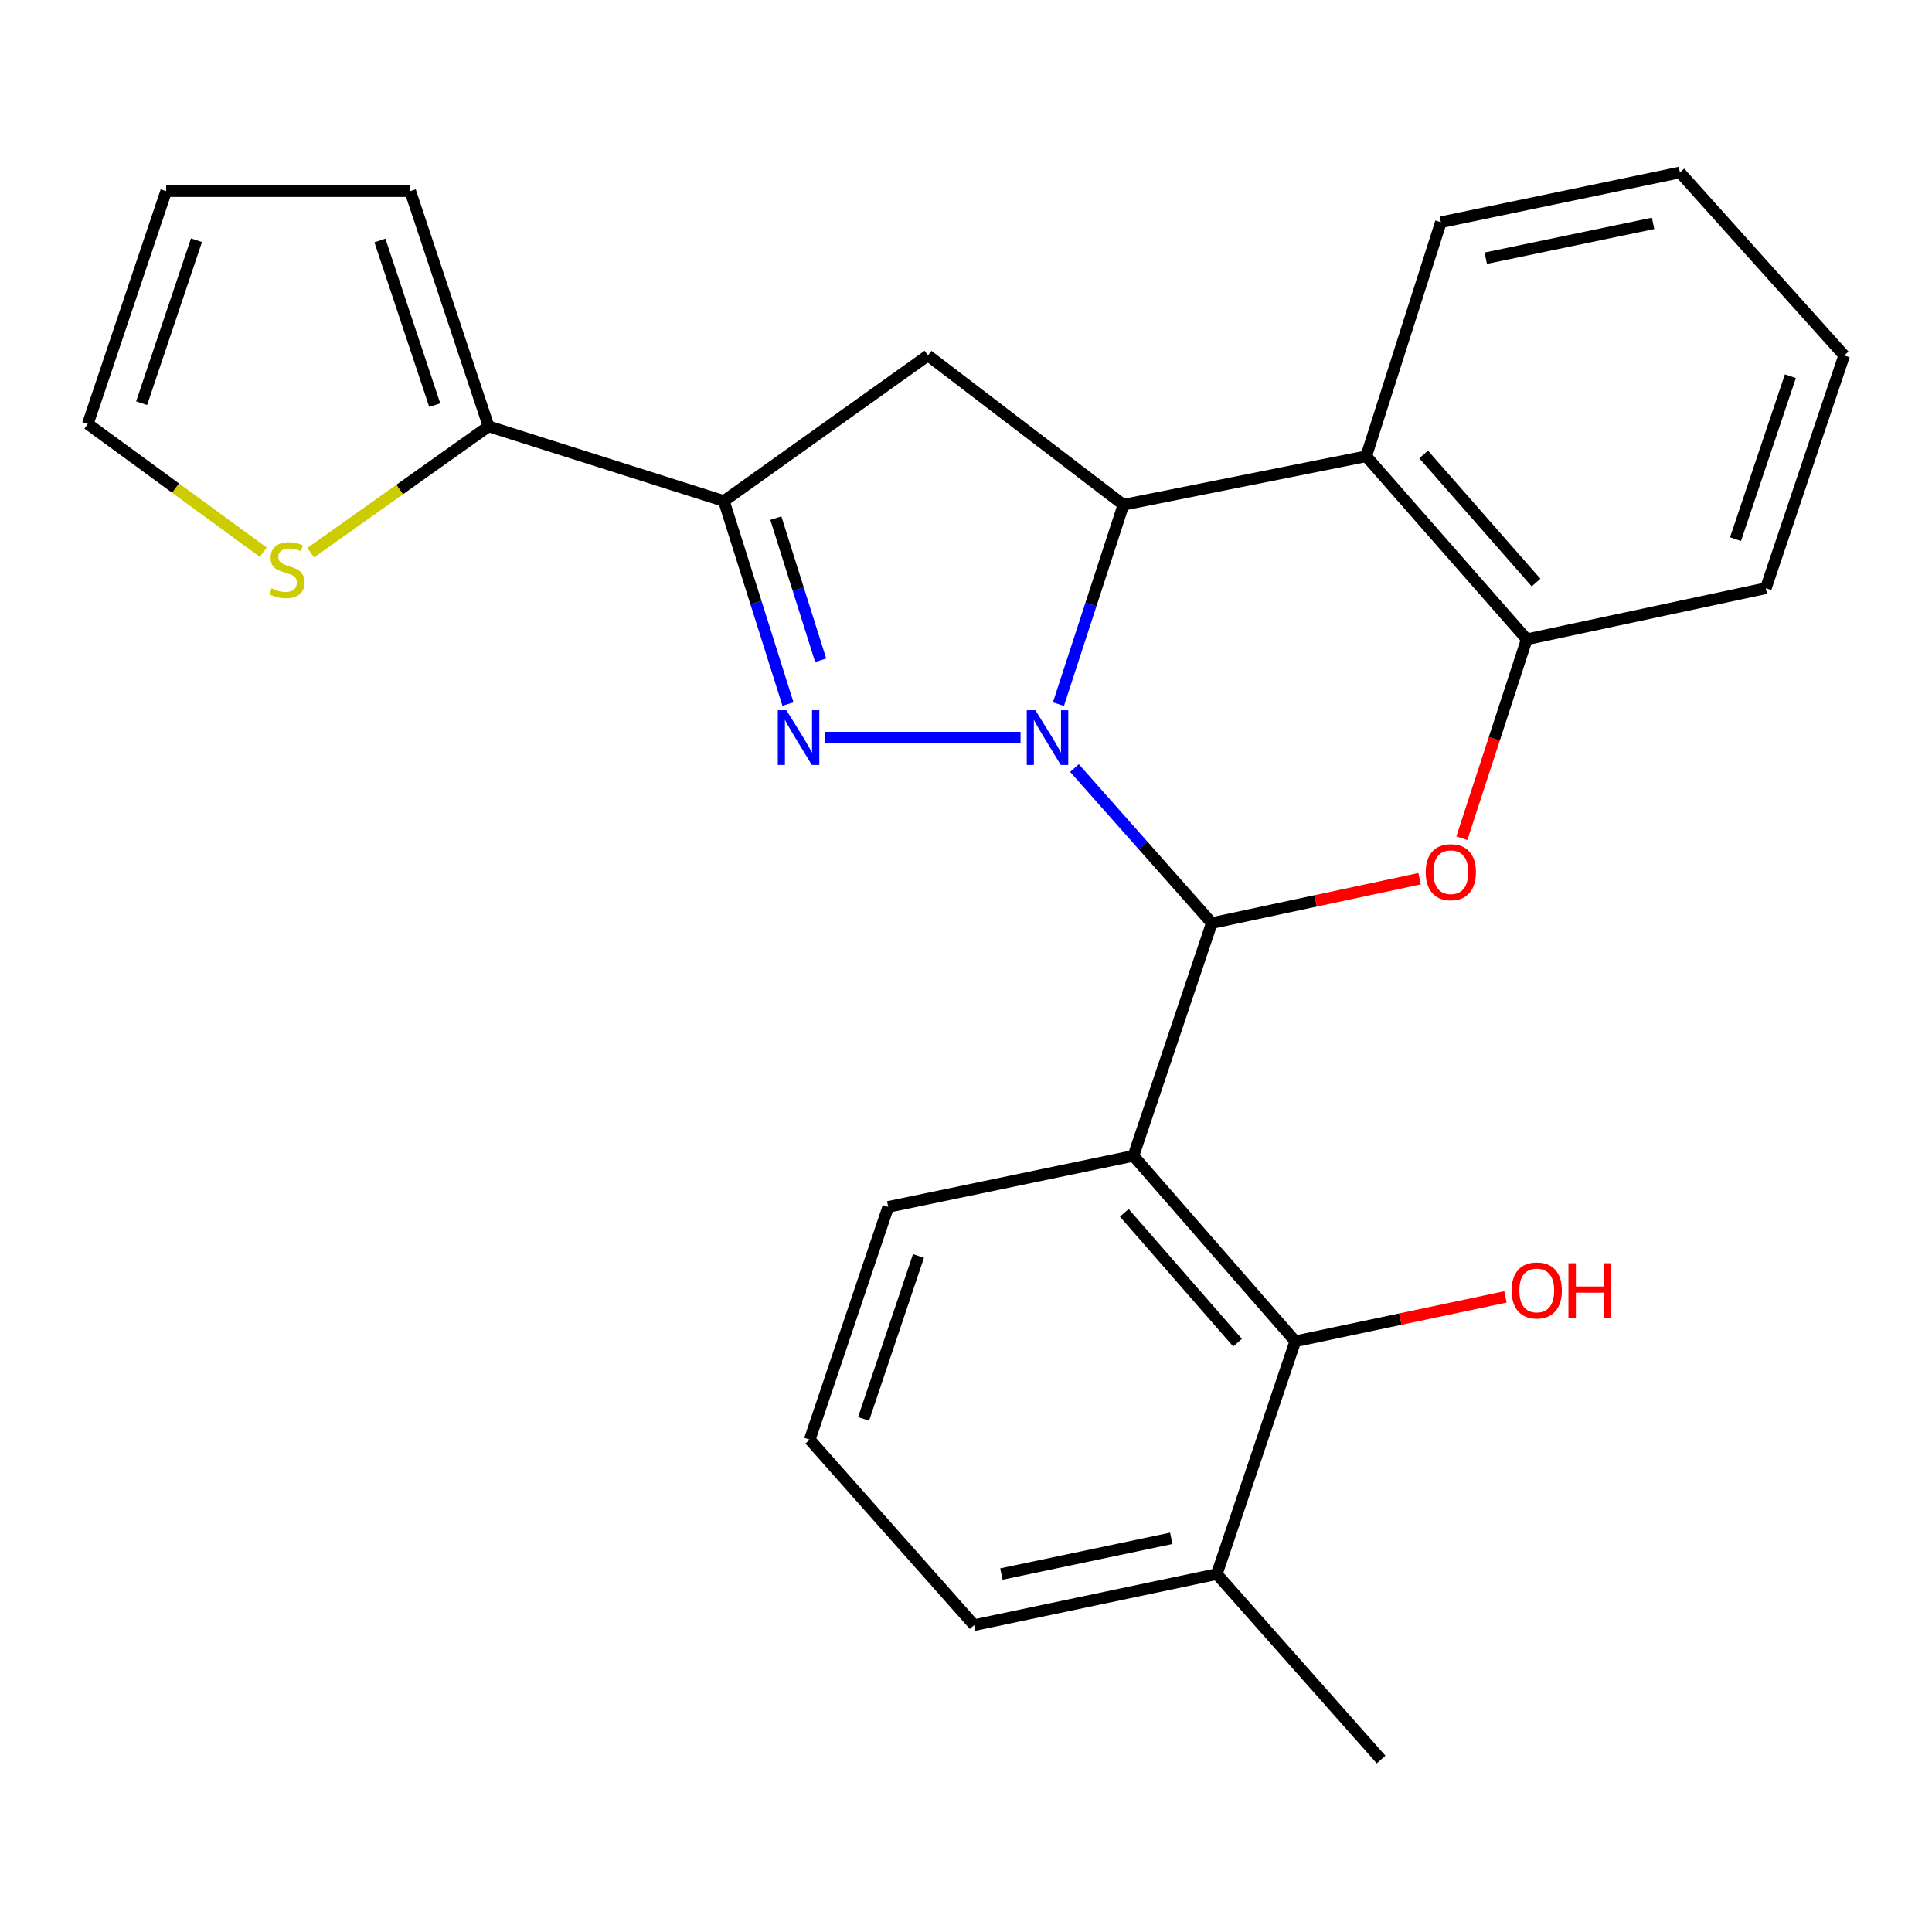 <?xml version='1.0' encoding='iso-8859-1'?>
<svg version='1.1' baseProfile='full'
              xmlns='http://www.w3.org/2000/svg'
                      xmlns:rdkit='http://www.rdkit.org/xml'
                      xmlns:xlink='http://www.w3.org/1999/xlink'
                  xml:space='preserve'
width='1000px' height='1000px' viewBox='0 0 1000 1000'>
<!-- END OF HEADER -->
<rect style='opacity:1.0;fill:#FFFFFF;stroke:none' width='1000' height='1000' x='0' y='0'> </rect>
<path class='bond-0' d='M 556.138,397.536 L 591.683,437.662' style='fill:none;fill-rule:evenodd;stroke:#0000FF;stroke-width:6px;stroke-linecap:butt;stroke-linejoin:miter;stroke-opacity:1' />
<path class='bond-0' d='M 591.683,437.662 L 627.227,477.788' style='fill:none;fill-rule:evenodd;stroke:#000000;stroke-width:6px;stroke-linecap:butt;stroke-linejoin:miter;stroke-opacity:1' />
<path class='bond-1' d='M 528.231,381.793 L 426.944,381.793' style='fill:none;fill-rule:evenodd;stroke:#0000FF;stroke-width:6px;stroke-linecap:butt;stroke-linejoin:miter;stroke-opacity:1' />
<path class='bond-2' d='M 547.842,364.464 L 564.665,312.864' style='fill:none;fill-rule:evenodd;stroke:#0000FF;stroke-width:6px;stroke-linecap:butt;stroke-linejoin:miter;stroke-opacity:1' />
<path class='bond-2' d='M 564.665,312.864 L 581.488,261.264' style='fill:none;fill-rule:evenodd;stroke:#000000;stroke-width:6px;stroke-linecap:butt;stroke-linejoin:miter;stroke-opacity:1' />
<path class='bond-4' d='M 627.227,477.788 L 586.668,598.266' style='fill:none;fill-rule:evenodd;stroke:#000000;stroke-width:6px;stroke-linecap:butt;stroke-linejoin:miter;stroke-opacity:1' />
<path class='bond-5' d='M 627.227,477.788 L 681.005,466.302' style='fill:none;fill-rule:evenodd;stroke:#000000;stroke-width:6px;stroke-linecap:butt;stroke-linejoin:miter;stroke-opacity:1' />
<path class='bond-5' d='M 681.005,466.302 L 734.783,454.817' style='fill:none;fill-rule:evenodd;stroke:#FF0000;stroke-width:6px;stroke-linecap:butt;stroke-linejoin:miter;stroke-opacity:1' />
<path class='bond-3' d='M 407.852,364.423 L 391.276,311.88' style='fill:none;fill-rule:evenodd;stroke:#0000FF;stroke-width:6px;stroke-linecap:butt;stroke-linejoin:miter;stroke-opacity:1' />
<path class='bond-3' d='M 391.276,311.88 L 374.699,259.337' style='fill:none;fill-rule:evenodd;stroke:#000000;stroke-width:6px;stroke-linecap:butt;stroke-linejoin:miter;stroke-opacity:1' />
<path class='bond-3' d='M 424.78,341.751 L 413.177,304.971' style='fill:none;fill-rule:evenodd;stroke:#0000FF;stroke-width:6px;stroke-linecap:butt;stroke-linejoin:miter;stroke-opacity:1' />
<path class='bond-3' d='M 413.177,304.971 L 401.573,268.191' style='fill:none;fill-rule:evenodd;stroke:#000000;stroke-width:6px;stroke-linecap:butt;stroke-linejoin:miter;stroke-opacity:1' />
<path class='bond-6' d='M 581.488,261.264 L 480.326,183.986' style='fill:none;fill-rule:evenodd;stroke:#000000;stroke-width:6px;stroke-linecap:butt;stroke-linejoin:miter;stroke-opacity:1' />
<path class='bond-7' d='M 581.488,261.264 L 707.146,236.168' style='fill:none;fill-rule:evenodd;stroke:#000000;stroke-width:6px;stroke-linecap:butt;stroke-linejoin:miter;stroke-opacity:1' />
<path class='bond-10' d='M 374.699,259.337 L 252.894,220.692' style='fill:none;fill-rule:evenodd;stroke:#000000;stroke-width:6px;stroke-linecap:butt;stroke-linejoin:miter;stroke-opacity:1' />
<path class='bond-25' d='M 374.699,259.337 L 480.326,183.986' style='fill:none;fill-rule:evenodd;stroke:#000000;stroke-width:6px;stroke-linecap:butt;stroke-linejoin:miter;stroke-opacity:1' />
<path class='bond-9' d='M 586.668,598.266 L 670.427,694.26' style='fill:none;fill-rule:evenodd;stroke:#000000;stroke-width:6px;stroke-linecap:butt;stroke-linejoin:miter;stroke-opacity:1' />
<path class='bond-9' d='M 581.928,627.763 L 640.559,694.96' style='fill:none;fill-rule:evenodd;stroke:#000000;stroke-width:6px;stroke-linecap:butt;stroke-linejoin:miter;stroke-opacity:1' />
<path class='bond-16' d='M 586.668,598.266 L 459.734,624.688' style='fill:none;fill-rule:evenodd;stroke:#000000;stroke-width:6px;stroke-linecap:butt;stroke-linejoin:miter;stroke-opacity:1' />
<path class='bond-26' d='M 756.652,433.877 L 773.453,382.382' style='fill:none;fill-rule:evenodd;stroke:#FF0000;stroke-width:6px;stroke-linecap:butt;stroke-linejoin:miter;stroke-opacity:1' />
<path class='bond-26' d='M 773.453,382.382 L 790.255,330.887' style='fill:none;fill-rule:evenodd;stroke:#000000;stroke-width:6px;stroke-linecap:butt;stroke-linejoin:miter;stroke-opacity:1' />
<path class='bond-8' d='M 707.146,236.168 L 790.255,330.887' style='fill:none;fill-rule:evenodd;stroke:#000000;stroke-width:6px;stroke-linecap:butt;stroke-linejoin:miter;stroke-opacity:1' />
<path class='bond-8' d='M 736.875,235.229 L 795.051,301.532' style='fill:none;fill-rule:evenodd;stroke:#000000;stroke-width:6px;stroke-linecap:butt;stroke-linejoin:miter;stroke-opacity:1' />
<path class='bond-18' d='M 707.146,236.168 L 745.792,115.026' style='fill:none;fill-rule:evenodd;stroke:#000000;stroke-width:6px;stroke-linecap:butt;stroke-linejoin:miter;stroke-opacity:1' />
<path class='bond-19' d='M 790.255,330.887 L 913.986,304.464' style='fill:none;fill-rule:evenodd;stroke:#000000;stroke-width:6px;stroke-linecap:butt;stroke-linejoin:miter;stroke-opacity:1' />
<path class='bond-14' d='M 670.427,694.26 L 629.817,814.738' style='fill:none;fill-rule:evenodd;stroke:#000000;stroke-width:6px;stroke-linecap:butt;stroke-linejoin:miter;stroke-opacity:1' />
<path class='bond-17' d='M 670.427,694.26 L 724.828,682.766' style='fill:none;fill-rule:evenodd;stroke:#000000;stroke-width:6px;stroke-linecap:butt;stroke-linejoin:miter;stroke-opacity:1' />
<path class='bond-17' d='M 724.828,682.766 L 779.228,671.272' style='fill:none;fill-rule:evenodd;stroke:#FF0000;stroke-width:6px;stroke-linecap:butt;stroke-linejoin:miter;stroke-opacity:1' />
<path class='bond-11' d='M 252.894,220.692 L 206.858,253.383' style='fill:none;fill-rule:evenodd;stroke:#000000;stroke-width:6px;stroke-linecap:butt;stroke-linejoin:miter;stroke-opacity:1' />
<path class='bond-11' d='M 206.858,253.383 L 160.822,286.073' style='fill:none;fill-rule:evenodd;stroke:#CCCC00;stroke-width:6px;stroke-linecap:butt;stroke-linejoin:miter;stroke-opacity:1' />
<path class='bond-12' d='M 252.894,220.692 L 212.335,98.938' style='fill:none;fill-rule:evenodd;stroke:#000000;stroke-width:6px;stroke-linecap:butt;stroke-linejoin:miter;stroke-opacity:1' />
<path class='bond-12' d='M 225.022,209.687 L 196.631,124.459' style='fill:none;fill-rule:evenodd;stroke:#000000;stroke-width:6px;stroke-linecap:butt;stroke-linejoin:miter;stroke-opacity:1' />
<path class='bond-13' d='M 136.27,285.821 L 90.862,252.625' style='fill:none;fill-rule:evenodd;stroke:#CCCC00;stroke-width:6px;stroke-linecap:butt;stroke-linejoin:miter;stroke-opacity:1' />
<path class='bond-13' d='M 90.862,252.625 L 45.455,219.429' style='fill:none;fill-rule:evenodd;stroke:#000000;stroke-width:6px;stroke-linecap:butt;stroke-linejoin:miter;stroke-opacity:1' />
<path class='bond-15' d='M 212.335,98.938 L 86.014,98.938' style='fill:none;fill-rule:evenodd;stroke:#000000;stroke-width:6px;stroke-linecap:butt;stroke-linejoin:miter;stroke-opacity:1' />
<path class='bond-28' d='M 45.455,219.429 L 86.014,98.938' style='fill:none;fill-rule:evenodd;stroke:#000000;stroke-width:6px;stroke-linecap:butt;stroke-linejoin:miter;stroke-opacity:1' />
<path class='bond-28' d='M 73.304,208.682 L 101.695,124.338' style='fill:none;fill-rule:evenodd;stroke:#000000;stroke-width:6px;stroke-linecap:butt;stroke-linejoin:miter;stroke-opacity:1' />
<path class='bond-22' d='M 629.817,814.738 L 714.852,910.733' style='fill:none;fill-rule:evenodd;stroke:#000000;stroke-width:6px;stroke-linecap:butt;stroke-linejoin:miter;stroke-opacity:1' />
<path class='bond-29' d='M 629.817,814.738 L 504.21,841.161' style='fill:none;fill-rule:evenodd;stroke:#000000;stroke-width:6px;stroke-linecap:butt;stroke-linejoin:miter;stroke-opacity:1' />
<path class='bond-29' d='M 606.249,796.228 L 518.324,814.724' style='fill:none;fill-rule:evenodd;stroke:#000000;stroke-width:6px;stroke-linecap:butt;stroke-linejoin:miter;stroke-opacity:1' />
<path class='bond-20' d='M 459.734,624.688 L 419.124,745.166' style='fill:none;fill-rule:evenodd;stroke:#000000;stroke-width:6px;stroke-linecap:butt;stroke-linejoin:miter;stroke-opacity:1' />
<path class='bond-20' d='M 475.405,650.096 L 446.978,734.43' style='fill:none;fill-rule:evenodd;stroke:#000000;stroke-width:6px;stroke-linecap:butt;stroke-linejoin:miter;stroke-opacity:1' />
<path class='bond-23' d='M 745.792,115.026 L 869.523,89.267' style='fill:none;fill-rule:evenodd;stroke:#000000;stroke-width:6px;stroke-linecap:butt;stroke-linejoin:miter;stroke-opacity:1' />
<path class='bond-23' d='M 769.032,133.646 L 855.644,115.614' style='fill:none;fill-rule:evenodd;stroke:#000000;stroke-width:6px;stroke-linecap:butt;stroke-linejoin:miter;stroke-opacity:1' />
<path class='bond-27' d='M 913.986,304.464 L 954.545,183.986' style='fill:none;fill-rule:evenodd;stroke:#000000;stroke-width:6px;stroke-linecap:butt;stroke-linejoin:miter;stroke-opacity:1' />
<path class='bond-27' d='M 898.305,279.065 L 926.697,194.73' style='fill:none;fill-rule:evenodd;stroke:#000000;stroke-width:6px;stroke-linecap:butt;stroke-linejoin:miter;stroke-opacity:1' />
<path class='bond-21' d='M 419.124,745.166 L 504.21,841.161' style='fill:none;fill-rule:evenodd;stroke:#000000;stroke-width:6px;stroke-linecap:butt;stroke-linejoin:miter;stroke-opacity:1' />
<path class='bond-24' d='M 869.523,89.267 L 954.545,183.986' style='fill:none;fill-rule:evenodd;stroke:#000000;stroke-width:6px;stroke-linecap:butt;stroke-linejoin:miter;stroke-opacity:1' />
<path  class='atom-0' d='M 535.932 367.633
L 545.212 382.633
Q 546.132 384.113, 547.612 386.793
Q 549.092 389.473, 549.172 389.633
L 549.172 367.633
L 552.932 367.633
L 552.932 395.953
L 549.052 395.953
L 539.092 379.553
Q 537.932 377.633, 536.692 375.433
Q 535.492 373.233, 535.132 372.553
L 535.132 395.953
L 531.452 395.953
L 531.452 367.633
L 535.932 367.633
' fill='#0000FF'/>
<path  class='atom-2' d='M 407.072 367.633
L 416.352 382.633
Q 417.272 384.113, 418.752 386.793
Q 420.232 389.473, 420.312 389.633
L 420.312 367.633
L 424.072 367.633
L 424.072 395.953
L 420.192 395.953
L 410.232 379.553
Q 409.072 377.633, 407.832 375.433
Q 406.632 373.233, 406.272 372.553
L 406.272 395.953
L 402.592 395.953
L 402.592 367.633
L 407.072 367.633
' fill='#0000FF'/>
<path  class='atom-6' d='M 737.946 451.445
Q 737.946 444.645, 741.306 440.845
Q 744.666 437.045, 750.946 437.045
Q 757.226 437.045, 760.586 440.845
Q 763.946 444.645, 763.946 451.445
Q 763.946 458.325, 760.546 462.245
Q 757.146 466.125, 750.946 466.125
Q 744.706 466.125, 741.306 462.245
Q 737.946 458.365, 737.946 451.445
M 750.946 462.925
Q 755.266 462.925, 757.586 460.045
Q 759.946 457.125, 759.946 451.445
Q 759.946 445.885, 757.586 443.085
Q 755.266 440.245, 750.946 440.245
Q 746.626 440.245, 744.266 443.045
Q 741.946 445.845, 741.946 451.445
Q 741.946 457.165, 744.266 460.045
Q 746.626 462.925, 750.946 462.925
' fill='#FF0000'/>
<path  class='atom-12' d='M 140.543 304.513
Q 140.863 304.633, 142.183 305.193
Q 143.503 305.753, 144.943 306.113
Q 146.423 306.433, 147.863 306.433
Q 150.543 306.433, 152.103 305.153
Q 153.663 303.833, 153.663 301.553
Q 153.663 299.993, 152.863 299.033
Q 152.103 298.073, 150.903 297.553
Q 149.703 297.033, 147.703 296.433
Q 145.183 295.673, 143.663 294.953
Q 142.183 294.233, 141.103 292.713
Q 140.063 291.193, 140.063 288.633
Q 140.063 285.073, 142.463 282.873
Q 144.903 280.673, 149.703 280.673
Q 152.983 280.673, 156.703 282.233
L 155.783 285.313
Q 152.383 283.913, 149.823 283.913
Q 147.063 283.913, 145.543 285.073
Q 144.023 286.193, 144.063 288.153
Q 144.063 289.673, 144.823 290.593
Q 145.623 291.513, 146.743 292.033
Q 147.903 292.553, 149.823 293.153
Q 152.383 293.953, 153.903 294.753
Q 155.423 295.553, 156.503 297.193
Q 157.623 298.793, 157.623 301.553
Q 157.623 305.473, 154.983 307.593
Q 152.383 309.673, 148.023 309.673
Q 145.503 309.673, 143.583 309.113
Q 141.703 308.593, 139.463 307.673
L 140.543 304.513
' fill='#CCCC00'/>
<path  class='atom-18' d='M 782.422 667.93
Q 782.422 661.13, 785.782 657.33
Q 789.142 653.53, 795.422 653.53
Q 801.702 653.53, 805.062 657.33
Q 808.422 661.13, 808.422 667.93
Q 808.422 674.81, 805.022 678.73
Q 801.622 682.61, 795.422 682.61
Q 789.182 682.61, 785.782 678.73
Q 782.422 674.85, 782.422 667.93
M 795.422 679.41
Q 799.742 679.41, 802.062 676.53
Q 804.422 673.61, 804.422 667.93
Q 804.422 662.37, 802.062 659.57
Q 799.742 656.73, 795.422 656.73
Q 791.102 656.73, 788.742 659.53
Q 786.422 662.33, 786.422 667.93
Q 786.422 673.65, 788.742 676.53
Q 791.102 679.41, 795.422 679.41
' fill='#FF0000'/>
<path  class='atom-18' d='M 811.822 653.85
L 815.662 653.85
L 815.662 665.89
L 830.142 665.89
L 830.142 653.85
L 833.982 653.85
L 833.982 682.17
L 830.142 682.17
L 830.142 669.09
L 815.662 669.09
L 815.662 682.17
L 811.822 682.17
L 811.822 653.85
' fill='#FF0000'/>
</svg>
